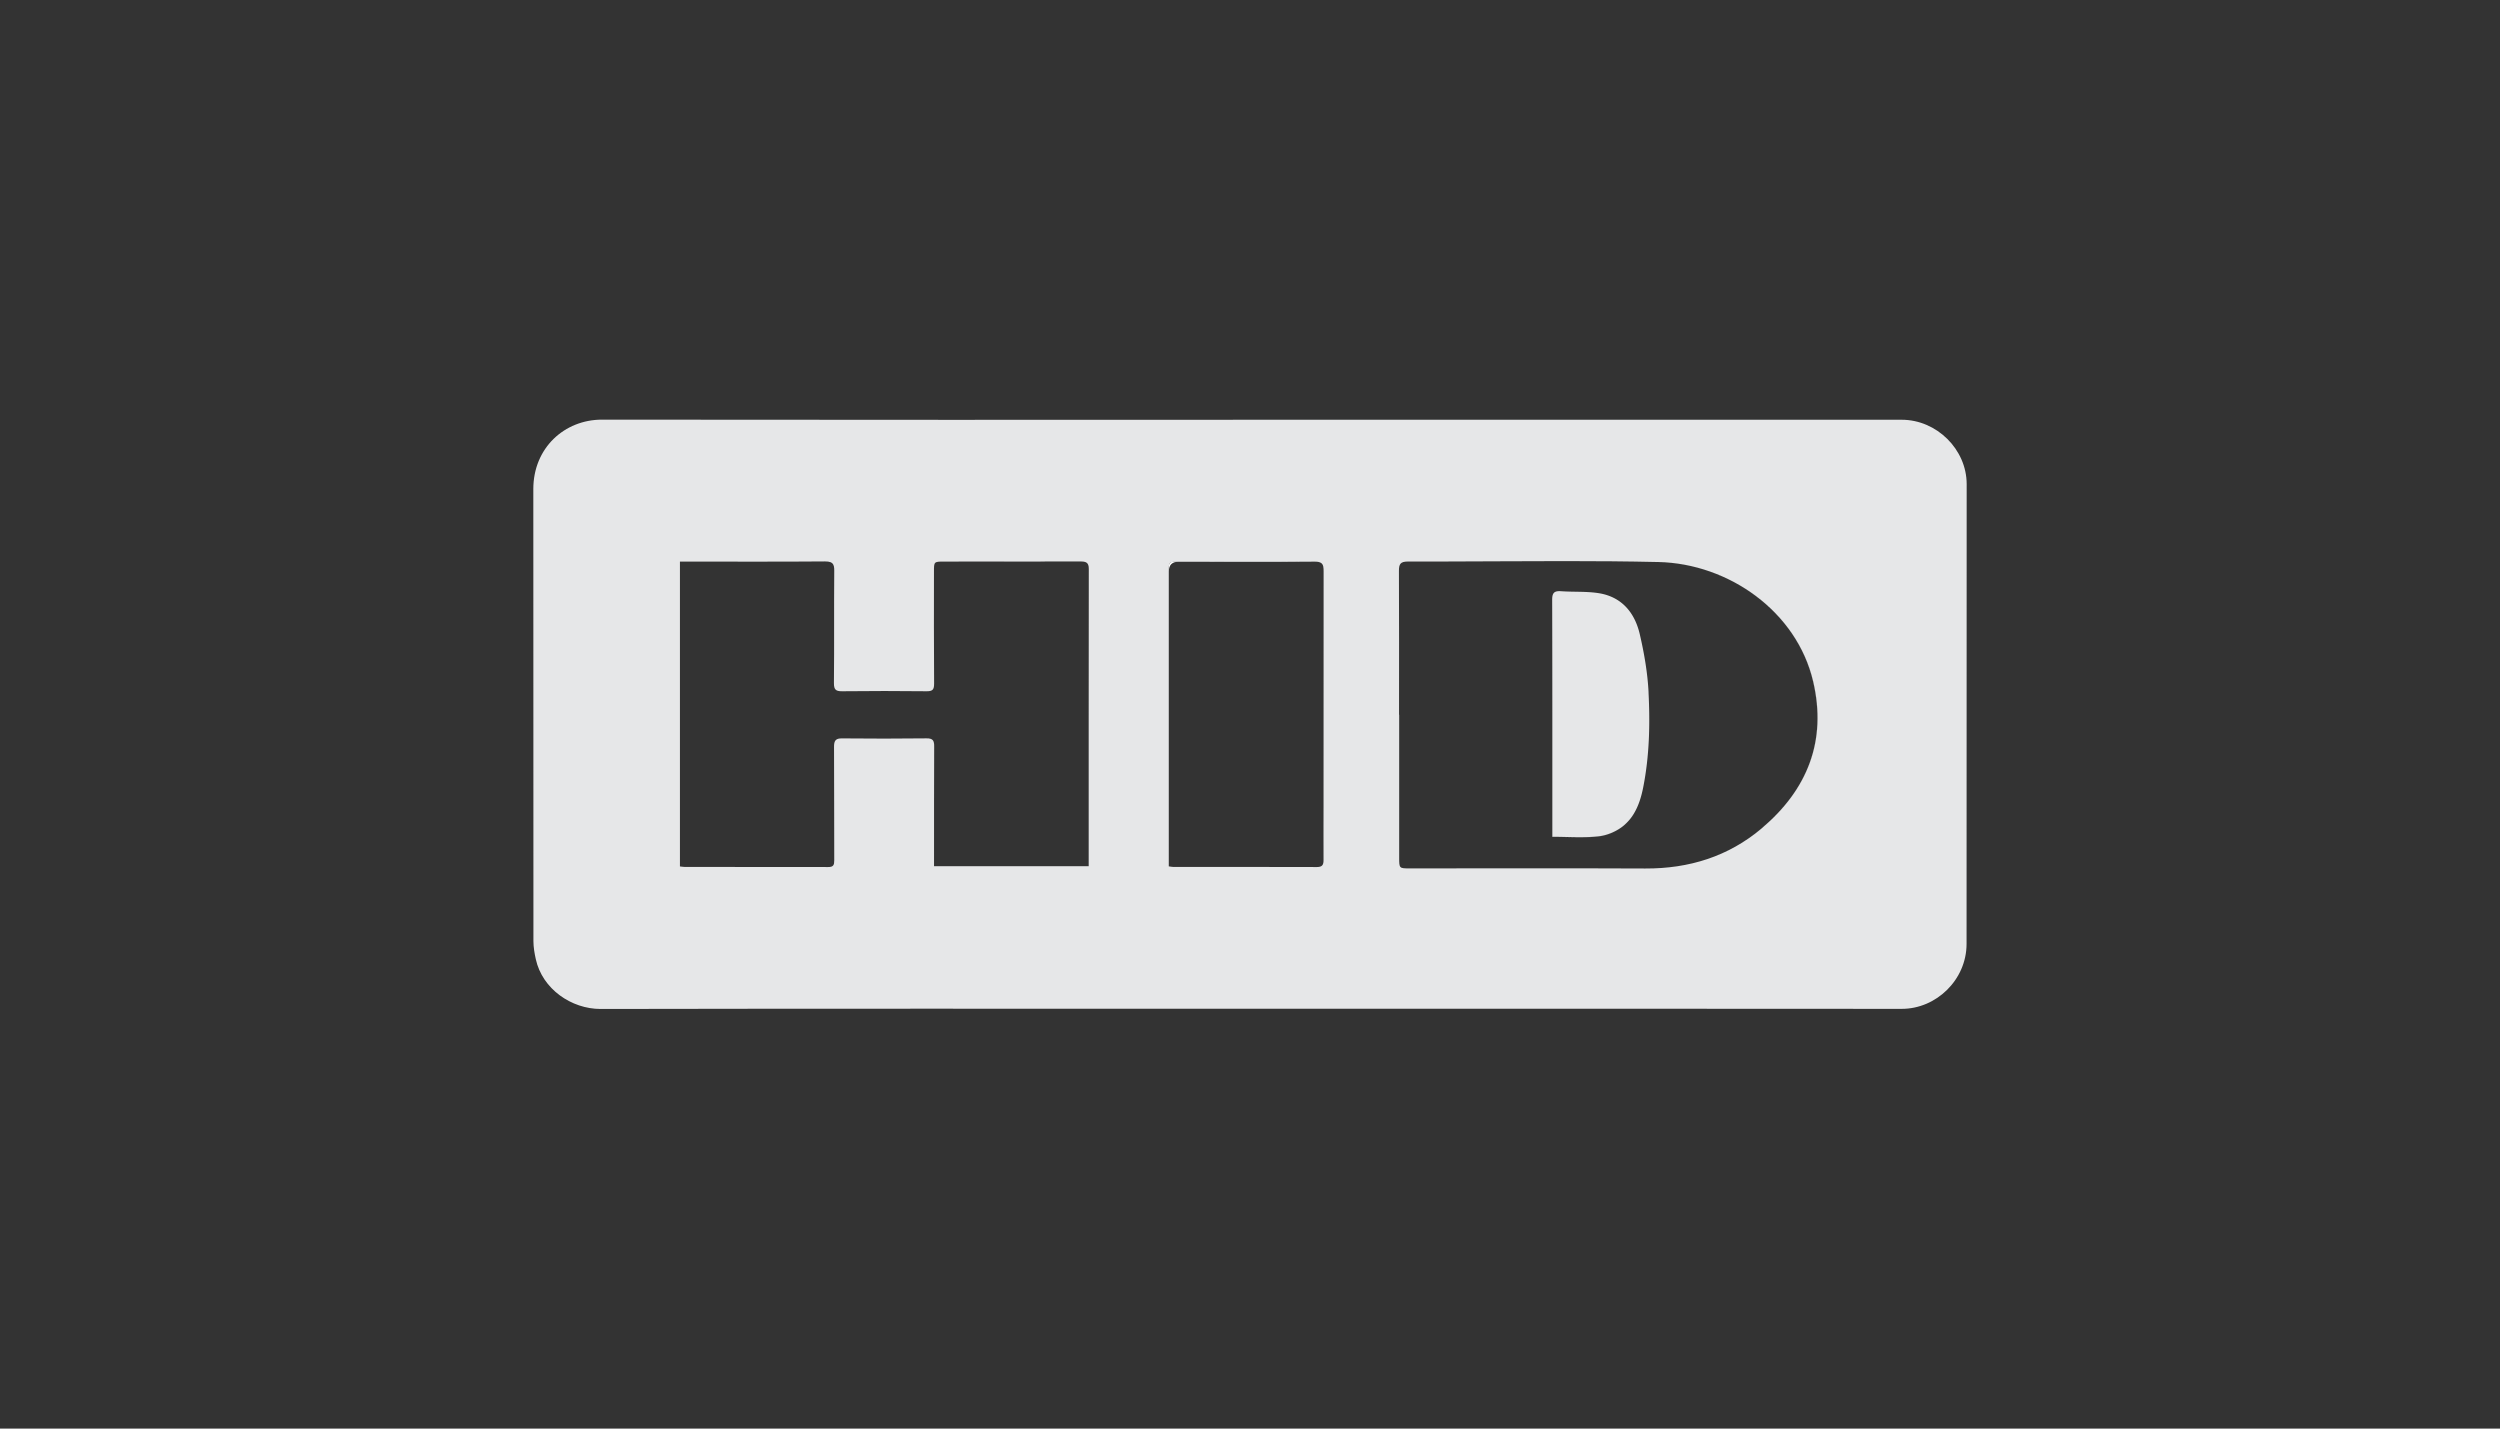 <svg xmlns="http://www.w3.org/2000/svg" id="Layer_1" viewBox="0 0 700 400"><rect x="0" y="0" width="700" height="400" fill="#333333" stroke="none"/><defs><style>.cls-2{fill:none}.cls-3{fill:#e6e7e8}</style></defs><path d="M233.52 191.23c.11-10.46 0-20.93.09-31.4v-.08.08c-.09 10.46 0 20.93-.09 31.4Zm28.05.16c0 .82-.09 1.37-.4 1.71.31-.34.41-.88.4-1.71Zm-28.23-33.27c-.34-.68-1.04-.93-2.32-.92 1.28 0 1.98.25 2.32.92Zm26.15 35.43c-7.86-.09-15.74-.09-23.59 0 7.86-.09 15.73-.07 23.59 0Zm-67.81 49.19c13.41 0 26.82 0 40.23.03-13.41-.04-26.82-.03-40.23-.03Zm41.86-33.68c0-1.51.38-2.16 1.66-2.29-1.28.13-1.67.78-1.66 2.29Zm.06 31.81c0 .65-.06 1.13-.3 1.44.25-.31.31-.78.3-1.44-.04-10.6 0-21.21-.06-31.81.06 10.6 0 21.21.06 31.81Zm-.02-81.82s.01.06.01.1c0-.03-.01-.06-.01-.1Zm-39.64-1.8c6.18 0 12.36.01 18.54.01-6.18 0-12.36-.01-18.54-.01Z" class="cls-2"/><path d="M261.53 160c0 10.47-.04 20.92.04 31.4-.07-10.46-.04-20.93-.04-31.4Zm-13.85 46.81h-.07.07Zm-14.32-48.64c.06.12.11.25.14.4-.04-.15-.09-.28-.14-.4Zm69.09-.95c.79 0 1.41.05 1.83.35-.41-.31-1.03-.36-1.83-.35Zm2.4 85.31v-41.68 41.68Zm154.31-64.95c-1.36-5.88-4.89-10.35-11.19-11.45-3.55-.63-7.26-.34-10.88-.6-1.2-.08-1.88.13-2.21.79.33-.64 1-.86 2.19-.77 3.63.25 7.34-.02 10.88.6 6.3 1.11 9.82 5.56 11.19 11.45 1.25 5.34 2.19 10.83 2.46 16.3.45 8.87.25 17.78-1.49 26.56-.51 2.58-1.27 5.08-2.55 7.25 1.29-2.17 2.05-4.68 2.57-7.27 1.76-8.79 1.94-17.69 1.49-26.56-.27-5.46-1.22-10.95-2.46-16.3Zm-21.06-20.46c-11.7 0-23.39.1-35.09.12 11.7-.02 23.39-.12 35.09-.12Zm-10.39 86.01c10.98 0 21.97 0 32.95.05-10.98-.05-21.97-.06-32.95-.05Zm-35.98-83.26c0-1.93.39-2.64 2.53-2.64h-.03c-2.13 0-2.53.71-2.53 2.64.07 13.41.03 26.83.03 40.25h.03c0-13.41.03-26.83-.03-40.25Zm-21.77-2.22c.6.46.63 1.28.63 2.37-.03 22.05-.01 44.1-.01 66.15 0 4.84-.03 9.69 0 14.53 0 1.32-.26 2.06-1.85 2.04-13.41-.04-26.82-.03-40.24-.03-.32 0-.65-.07-1.21-.16.56.09.89.18 1.23.18 13.41 0 26.82-.01 40.25.03 1.59 0 1.86-.72 1.84-2.04-.03-4.84 0-9.69 0-14.54 0-22.05 0-44.1.02-66.15 0-1.09-.04-1.93-.65-2.39Zm21.85 82.5v-40.03h-.03v40.03c0 3 .03 3 2.94 3h.02c-2.9 0-2.93 0-2.93-3Z" class="cls-2"/><path d="M532.48 117.53H363.26c-64.89.02-129.79.06-194.7-.03-10.5-.01-19.23 7.91-19.23 19.43.03 42.21 0 84.44.03 126.65.01 1.65.3 3.33.66 4.97 1.84 8.4 9.99 13.96 18.14 13.96 60.61-.12 121.23-.06 181.84-.06 60.84 0 121.67-.04 182.49.03 9.66.01 18.15-8.13 18.15-18.2.03-42.92.03-85.83.03-128.75-.01-9.73-8.42-18-18.19-18Zm-227.63 125h-43.32v-2.52c0-10.3-.01-20.61.04-30.92v-.04c0-1.65-.31-2.34-2.18-2.31-3.91.05-7.81.07-11.72.07h-.07c-3.93 0-7.87-.02-11.8-.06-.22 0-.42 0-.61.02-1.28.13-1.66.78-1.66 2.29.06 10.61.02 21.21.06 31.82 0 .66-.05 1.13-.3 1.44-.24.31-.67.46-1.39.45-13.41-.03-26.82-.03-40.23-.03-.41 0-.81-.09-1.29-.14v-85.35h3.55c6.18 0 12.36.01 18.54.01s12.36-.01 18.54-.06c1.28 0 1.98.24 2.32.92 0 .01.01.03.02.05.06.12.11.25.14.4.03.14.06.3.07.47 0 .03.01.06.01.1.02.18.02.39.02.61v.08c-.09 10.47.02 20.94-.09 31.4-.01 1.92.57 2.34 2.37 2.32 7.86-.09 15.73-.09 23.59 0 .85 0 1.38-.12 1.69-.45.31-.34.4-.88.4-1.71-.09-10.47-.04-20.93-.04-31.4 0-2.71 0-2.75 2.79-2.75 12.7 0 25.43 0 38.13-.03.79 0 1.41.04 1.83.35.4.29.61.81.6 1.75-.02 13.83-.03 27.66-.03 41.52v41.68Zm65.74-16.34c0 4.85-.03 9.69 0 14.54.01 1.32-.25 2.04-1.84 2.04-13.43-.04-26.83-.03-40.25-.03-.34 0-.67-.09-1.23-.16s-.02 0-.02 0h-.01s0-.01.01-.01v-82.59c0-2.7 0-2.72 2.78-2.7 12.7 0 25.42.09 38.13-.03.88 0 1.44.14 1.8.42.61.46.65 1.29.65 2.39-.02 22.05-.02 44.1-.02 66.15Zm122.73 5.73c-9.34 7.89-20.39 11.32-32.64 11.26h-.03c-10.98-.05-21.96-.06-32.95-.05-10.99 0-21.98.02-32.96.02h-.03c-2.91 0-2.94 0-2.94-3v-40.03h-.04c0-13.41.04-26.83-.03-40.25 0-1.93.4-2.64 2.53-2.64h.03c2.91 0 5.83.01 8.75 0 11.7-.02 23.39-.12 35.09-.12 8.78 0 17.55.06 26.32.26 19.56.45 38.69 13.79 43.29 33.47 3.87 16.57-1.62 30.28-14.39 41.07Z" class="cls-3"/><path d="M327.28 242.58s0-.01-.02-.01h.02Zm-.02-.02s0 .01.02.01 0-.01-.02-.01Z" class="cls-3"/><path d="M233.34 158.12s.01.03.02.05c0-.01-.01-.03-.02-.05Zm93.94 1.86q0-2.7 2.77-2.7c12.71 0 25.43.07 38.13-.03.87-.01 1.42.13 1.78.4-.36-.28-.92-.42-1.8-.42-12.71.12-25.43.03-38.13.03-2.78-.02-2.78 0-2.78 2.7v82.59h.02v-82.58Zm75.73-2.74h-8.75c2.92 0 5.83.01 8.75 0Zm-141.44 51.85c-.06 10.3-.04 20.61-.04 30.92v2.52-2.52c0-10.3-.01-20.61.04-30.92Zm-69.89 33.65c-.41 0-.81-.09-1.29-.14.48.04.89.14 1.29.14Zm272.74-85.36c-8.77-.2-17.54-.26-26.32-.26 8.77 0 17.53.06 26.29.26 19.56.45 38.7 13.79 43.29 33.47 3.87 16.59-1.62 30.28-14.39 41.07-9.34 7.89-20.38 11.32-32.63 11.26h.02c12.25.06 23.29-3.38 32.64-11.26 12.77-10.79 18.26-24.5 14.39-41.07-4.6-19.68-23.73-33.02-43.29-33.47ZM233.3 242.31c-.24.31-.67.45-1.39.45.73 0 1.15-.14 1.39-.45Zm93.95.25h.01-.01Zm-93.66-83.42c.02.18.02.39.02.61 0-.22 0-.42-.02-.61Zm-.09-.57c.03.14.06.3.07.47-.02-.17-.04-.33-.07-.47Zm2.4 34.98c-1.8.01-2.39-.41-2.37-2.32-.03 1.92.56 2.34 2.37 2.32Zm158.84 49.6c10.98 0 21.97-.02 32.96-.02-10.99 0-21.98.02-32.97.02Zm-130.42-85.9c12.7-.01 25.43.02 38.13-.03-12.7.03-25.43.03-38.13.03Zm-29.12 49.52c.18-.02.38-.03.61-.02-.22 0-.42 0-.61.02Zm24.2-.03c1.86-.03 2.18.66 2.18 2.31.02-1.65-.31-2.34-2.18-2.31Zm1.78-13.64c-.31.33-.83.46-1.69.45.86.02 1.38-.11 1.69-.45Zm3.14-35.85c-2.79 0-2.79.03-2.79 2.74 0-2.71.02-2.74 2.79-2.74Zm40.56 2.07c0-.94-.21-1.46-.6-1.75.39.29.6.81.6 1.75Z" style="fill:#fff"/><path d="M461.6 193.89c-.27-5.47-1.22-10.96-2.46-16.3-1.36-5.88-4.89-10.33-11.19-11.45-3.54-.61-7.24-.34-10.88-.6-1.19-.08-1.86.13-2.19.77-.2.39-.27.94-.27 1.67.07 20.98.05 41.95.05 62.94v3.36l-.02.02c4.5 0 8.8.34 13-.14 2.43-.27 5.07-1.41 6.96-2.97a13.4 13.4 0 0 0 2.95-3.49c1.29-2.17 2.04-4.67 2.55-7.25 1.74-8.79 1.94-17.7 1.49-26.56Z" class="cls-3"/><path d="M434.66 230.93c0-20.99.03-41.96-.05-62.94 0-.73.07-1.28.27-1.67-.2.39-.28.94-.28 1.69.07 20.99.04 41.95.04 62.94v3.36l.02-.02v-3.36Z" class="cls-3"/><path d="M454.61 231.2c-1.89 1.56-4.53 2.7-6.96 2.97-4.2.48-8.5.14-13 .14h-.02c4.5.01 8.81.36 13.01-.12 2.43-.27 5.07-1.41 6.96-2.97 1.22-1.01 2.19-2.2 2.97-3.5a13.4 13.4 0 0 1-2.95 3.49Z" class="cls-3"/></svg>